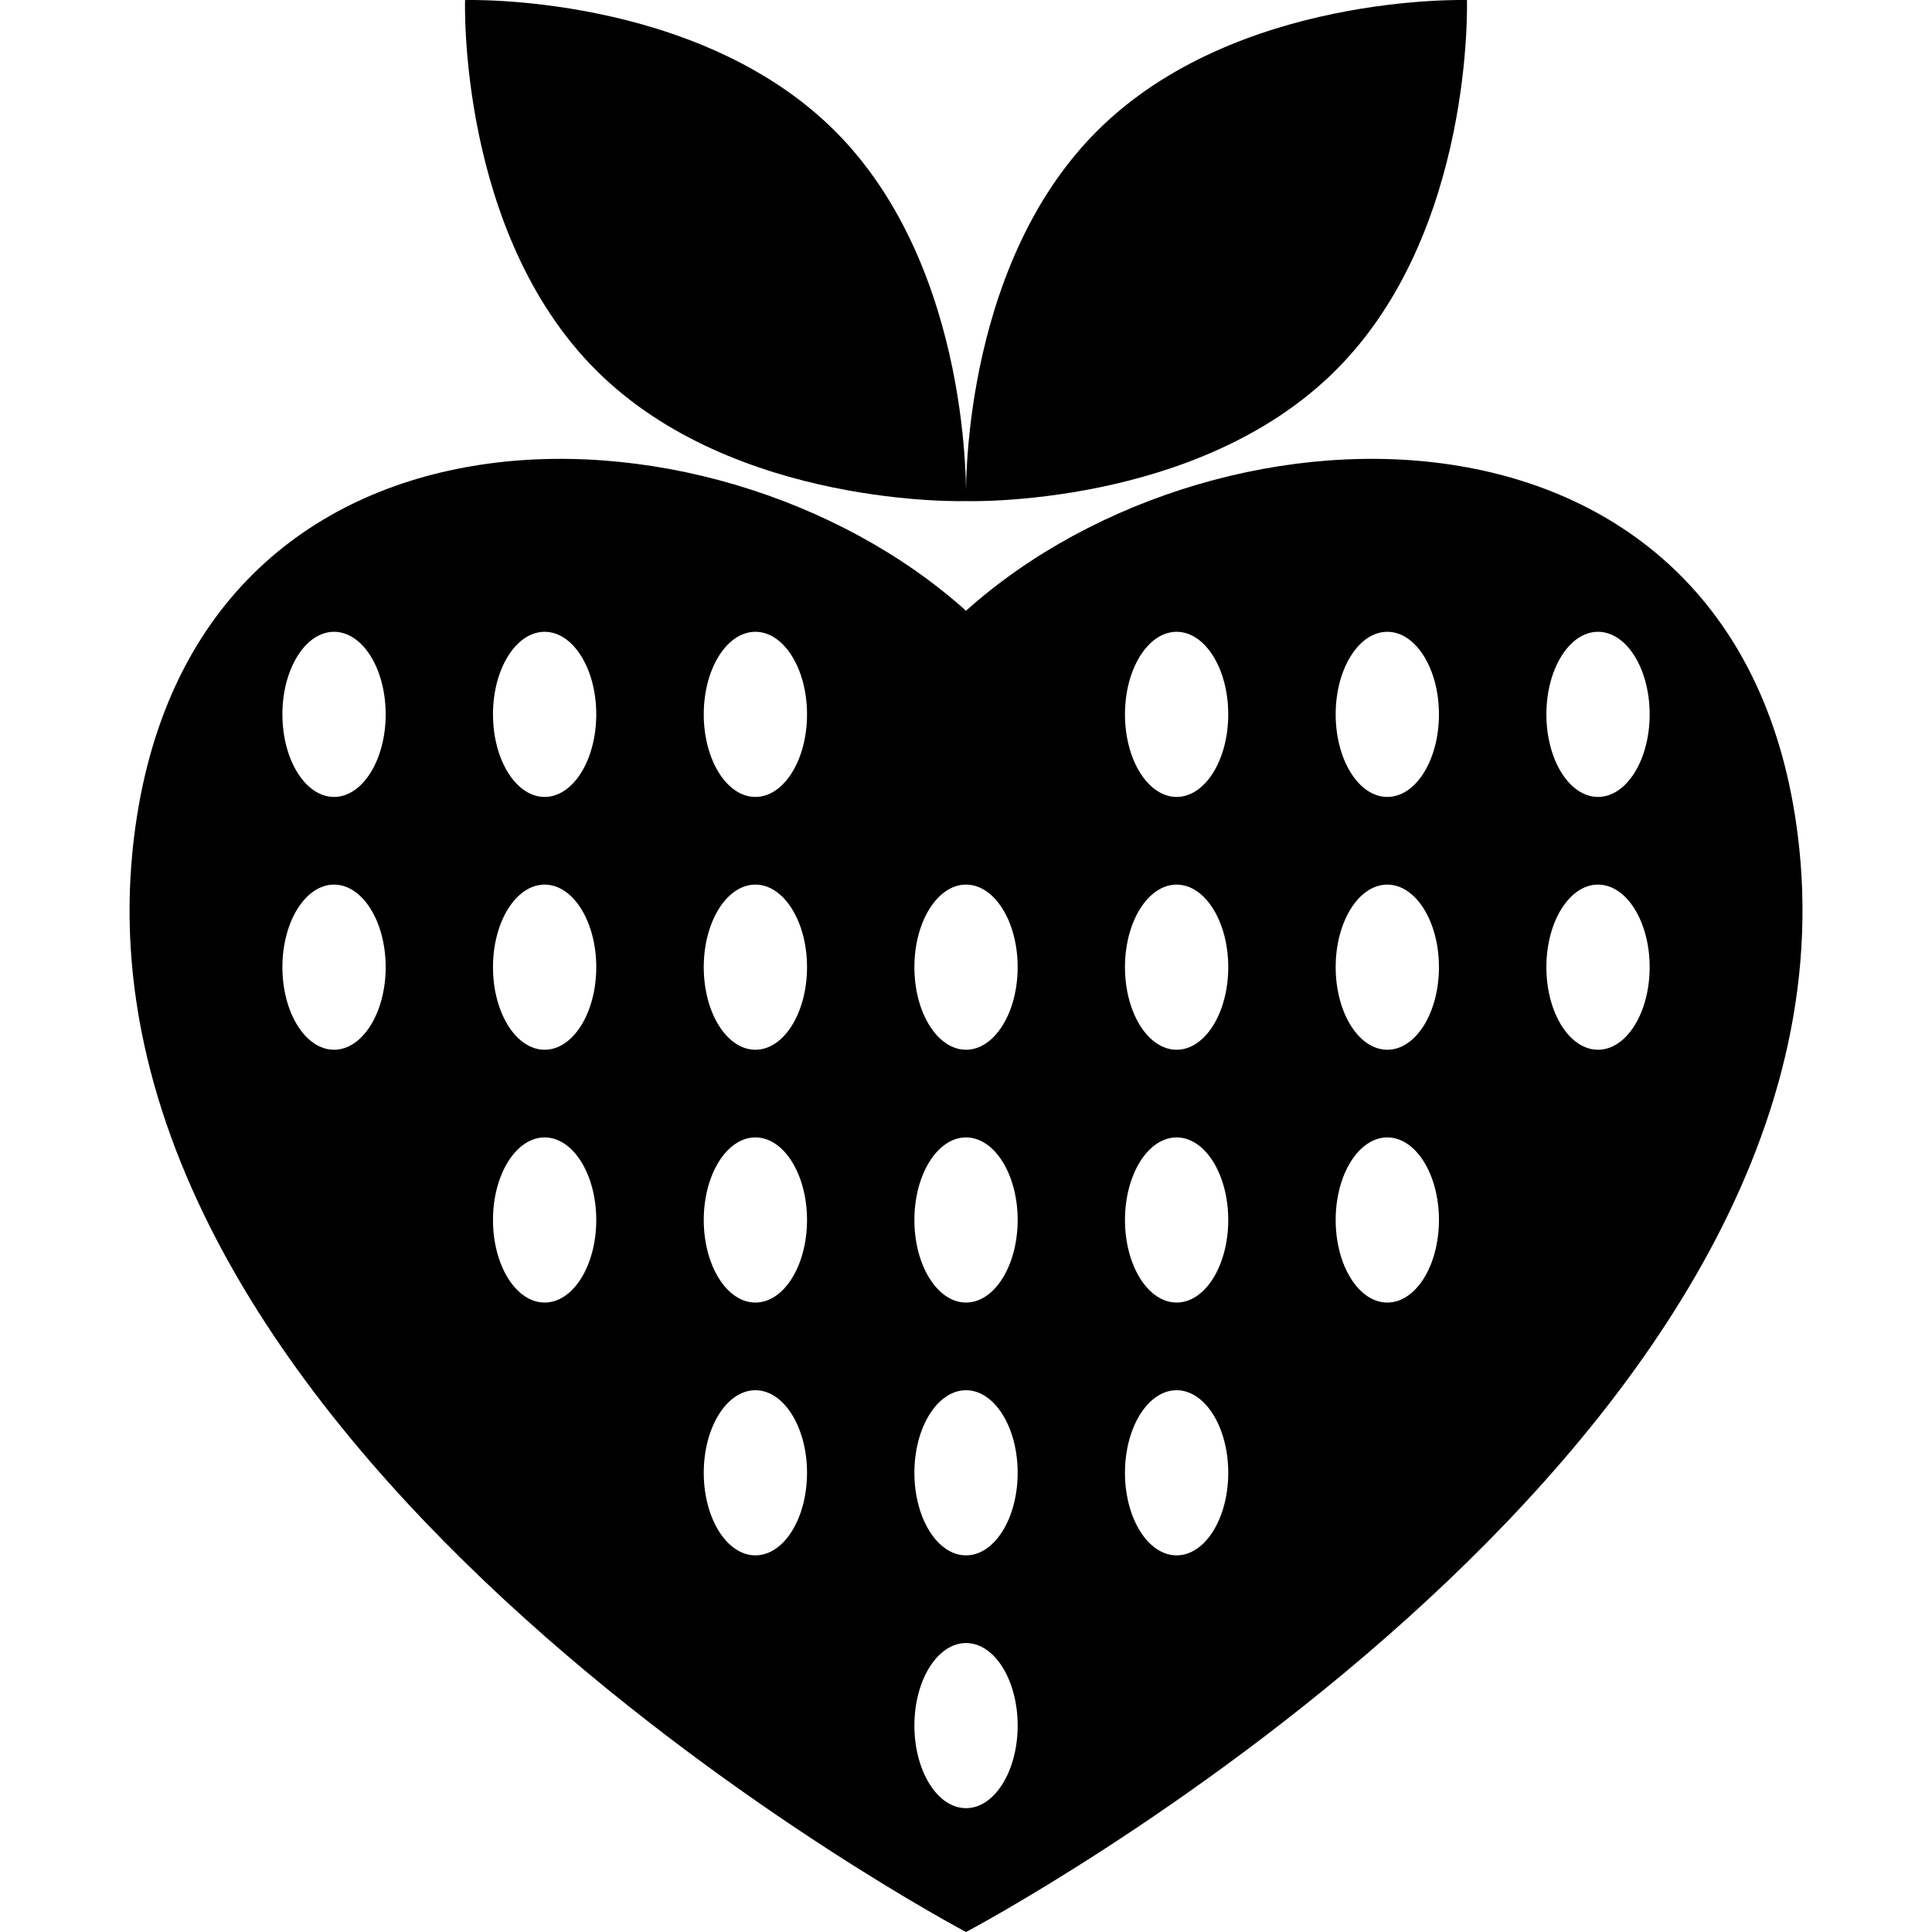 <?xml version="1.0" encoding="iso-8859-1"?>
<!-- Uploaded to: SVG Repo, www.svgrepo.com, Generator: SVG Repo Mixer Tools -->
<!DOCTYPE svg PUBLIC "-//W3C//DTD SVG 1.1//EN" "http://www.w3.org/Graphics/SVG/1.1/DTD/svg11.dtd">
<svg fill="#000000" version="1.1" id="Capa_1" xmlns="http://www.w3.org/2000/svg" xmlns:xlink="http://www.w3.org/1999/xlink" 
	 width="800px" height="800px" viewBox="0 0 31.203 31.203"
	 xml:space="preserve">
<g>
	<g>
		<path d="M15.601,8.093c0,0,0.12-3.743-2.115-5.976c-2.234-2.233-5.975-2.116-5.975-2.116S7.39,3.744,9.625,5.977
			C11.858,8.21,15.601,8.093,15.601,8.093z"/>
		<path d="M21.576,5.977c2.236-2.232,2.116-5.976,2.116-5.976s-3.741-0.117-5.975,2.116c-2.235,2.232-2.115,5.976-2.115,5.976
			S19.345,8.21,21.576,5.977z"/>
		<path d="M29.06,13.707c-0.79-7.658-9.339-7.539-13.458-3.843C11.482,6.168,2.938,6.049,2.144,13.707
			c-1.022,9.858,13.458,17.496,13.458,17.496S30.081,23.565,29.06,13.707z M5.395,16.954c-0.461,0-0.834-0.598-0.834-1.334
			c0-0.735,0.373-1.333,0.834-1.333s0.834,0.598,0.834,1.333C6.229,16.356,5.855,16.954,5.395,16.954z M5.395,12.871
			c-0.461,0-0.834-0.598-0.834-1.334c0-0.735,0.373-1.333,0.834-1.333s0.834,0.598,0.834,1.333
			C6.229,12.273,5.855,12.871,5.395,12.871z M8.796,21.037c-0.461,0-0.834-0.598-0.834-1.334c0-0.734,0.373-1.333,0.834-1.333
			s0.834,0.599,0.834,1.333C9.63,20.439,9.257,21.037,8.796,21.037z M8.796,16.954c-0.461,0-0.834-0.598-0.834-1.334
			c0-0.735,0.373-1.333,0.834-1.333S9.63,14.885,9.63,15.62C9.63,16.356,9.257,16.954,8.796,16.954z M8.796,12.871
			c-0.461,0-0.834-0.598-0.834-1.334c0-0.735,0.373-1.333,0.834-1.333s0.834,0.598,0.834,1.333
			C9.63,12.273,9.257,12.871,8.796,12.871z M12.2,25.12c-0.461,0-0.834-0.598-0.834-1.334c0-0.734,0.373-1.333,0.834-1.333
			s0.834,0.599,0.834,1.333C13.034,24.522,12.661,25.12,12.2,25.12z M12.2,21.037c-0.461,0-0.834-0.598-0.834-1.334
			c0-0.734,0.373-1.333,0.834-1.333s0.834,0.599,0.834,1.333C13.034,20.439,12.661,21.037,12.2,21.037z M12.2,16.954
			c-0.461,0-0.834-0.598-0.834-1.334c0-0.735,0.373-1.333,0.834-1.333s0.834,0.598,0.834,1.333
			C13.034,16.356,12.661,16.954,12.2,16.954z M12.2,12.871c-0.461,0-0.834-0.598-0.834-1.334c0-0.735,0.373-1.333,0.834-1.333
			s0.834,0.598,0.834,1.333C13.034,12.273,12.661,12.871,12.2,12.871z M15.602,29.203c-0.461,0-0.834-0.598-0.834-1.334
			c0-0.734,0.373-1.333,0.834-1.333s0.834,0.599,0.834,1.333C16.436,28.605,16.062,29.203,15.602,29.203z M15.602,25.12
			c-0.461,0-0.834-0.598-0.834-1.334c0-0.734,0.373-1.333,0.834-1.333s0.834,0.599,0.834,1.333
			C16.436,24.522,16.062,25.12,15.602,25.12z M15.602,21.037c-0.461,0-0.834-0.598-0.834-1.334c0-0.734,0.373-1.333,0.834-1.333
			s0.834,0.599,0.834,1.333C16.436,20.439,16.062,21.037,15.602,21.037z M15.602,16.954c-0.461,0-0.834-0.598-0.834-1.334
			c0-0.735,0.373-1.333,0.834-1.333s0.834,0.598,0.834,1.333C16.436,16.356,16.062,16.954,15.602,16.954z M19.003,25.12
			c-0.461,0-0.834-0.598-0.834-1.334c0-0.734,0.373-1.333,0.834-1.333s0.834,0.599,0.834,1.333
			C19.837,24.522,19.464,25.12,19.003,25.12z M19.003,21.037c-0.461,0-0.834-0.598-0.834-1.334c0-0.734,0.373-1.333,0.834-1.333
			s0.834,0.599,0.834,1.333C19.837,20.439,19.464,21.037,19.003,21.037z M19.003,16.954c-0.461,0-0.834-0.598-0.834-1.334
			c0-0.735,0.373-1.333,0.834-1.333s0.834,0.598,0.834,1.333C19.837,16.356,19.464,16.954,19.003,16.954z M19.003,12.871
			c-0.461,0-0.834-0.598-0.834-1.334c0-0.735,0.373-1.333,0.834-1.333s0.834,0.598,0.834,1.333
			C19.837,12.273,19.464,12.871,19.003,12.871z M22.406,21.037c-0.461,0-0.834-0.598-0.834-1.334c0-0.734,0.373-1.333,0.834-1.333
			s0.834,0.599,0.834,1.333C23.24,20.439,22.867,21.037,22.406,21.037z M22.406,16.954c-0.461,0-0.834-0.598-0.834-1.334
			c0-0.735,0.373-1.333,0.834-1.333s0.834,0.598,0.834,1.333C23.24,16.356,22.867,16.954,22.406,16.954z M22.406,12.871
			c-0.461,0-0.834-0.598-0.834-1.334c0-0.735,0.373-1.333,0.834-1.333s0.834,0.598,0.834,1.333
			C23.24,12.273,22.867,12.871,22.406,12.871z M25.809,16.954c-0.461,0-0.834-0.598-0.834-1.334c0-0.735,0.373-1.333,0.834-1.333
			s0.834,0.598,0.834,1.333C26.643,16.356,26.27,16.954,25.809,16.954z M25.809,12.871c-0.461,0-0.834-0.598-0.834-1.334
			c0-0.735,0.373-1.333,0.834-1.333s0.834,0.598,0.834,1.333C26.643,12.273,26.27,12.871,25.809,12.871z"/>
	</g>
</g>
</svg>